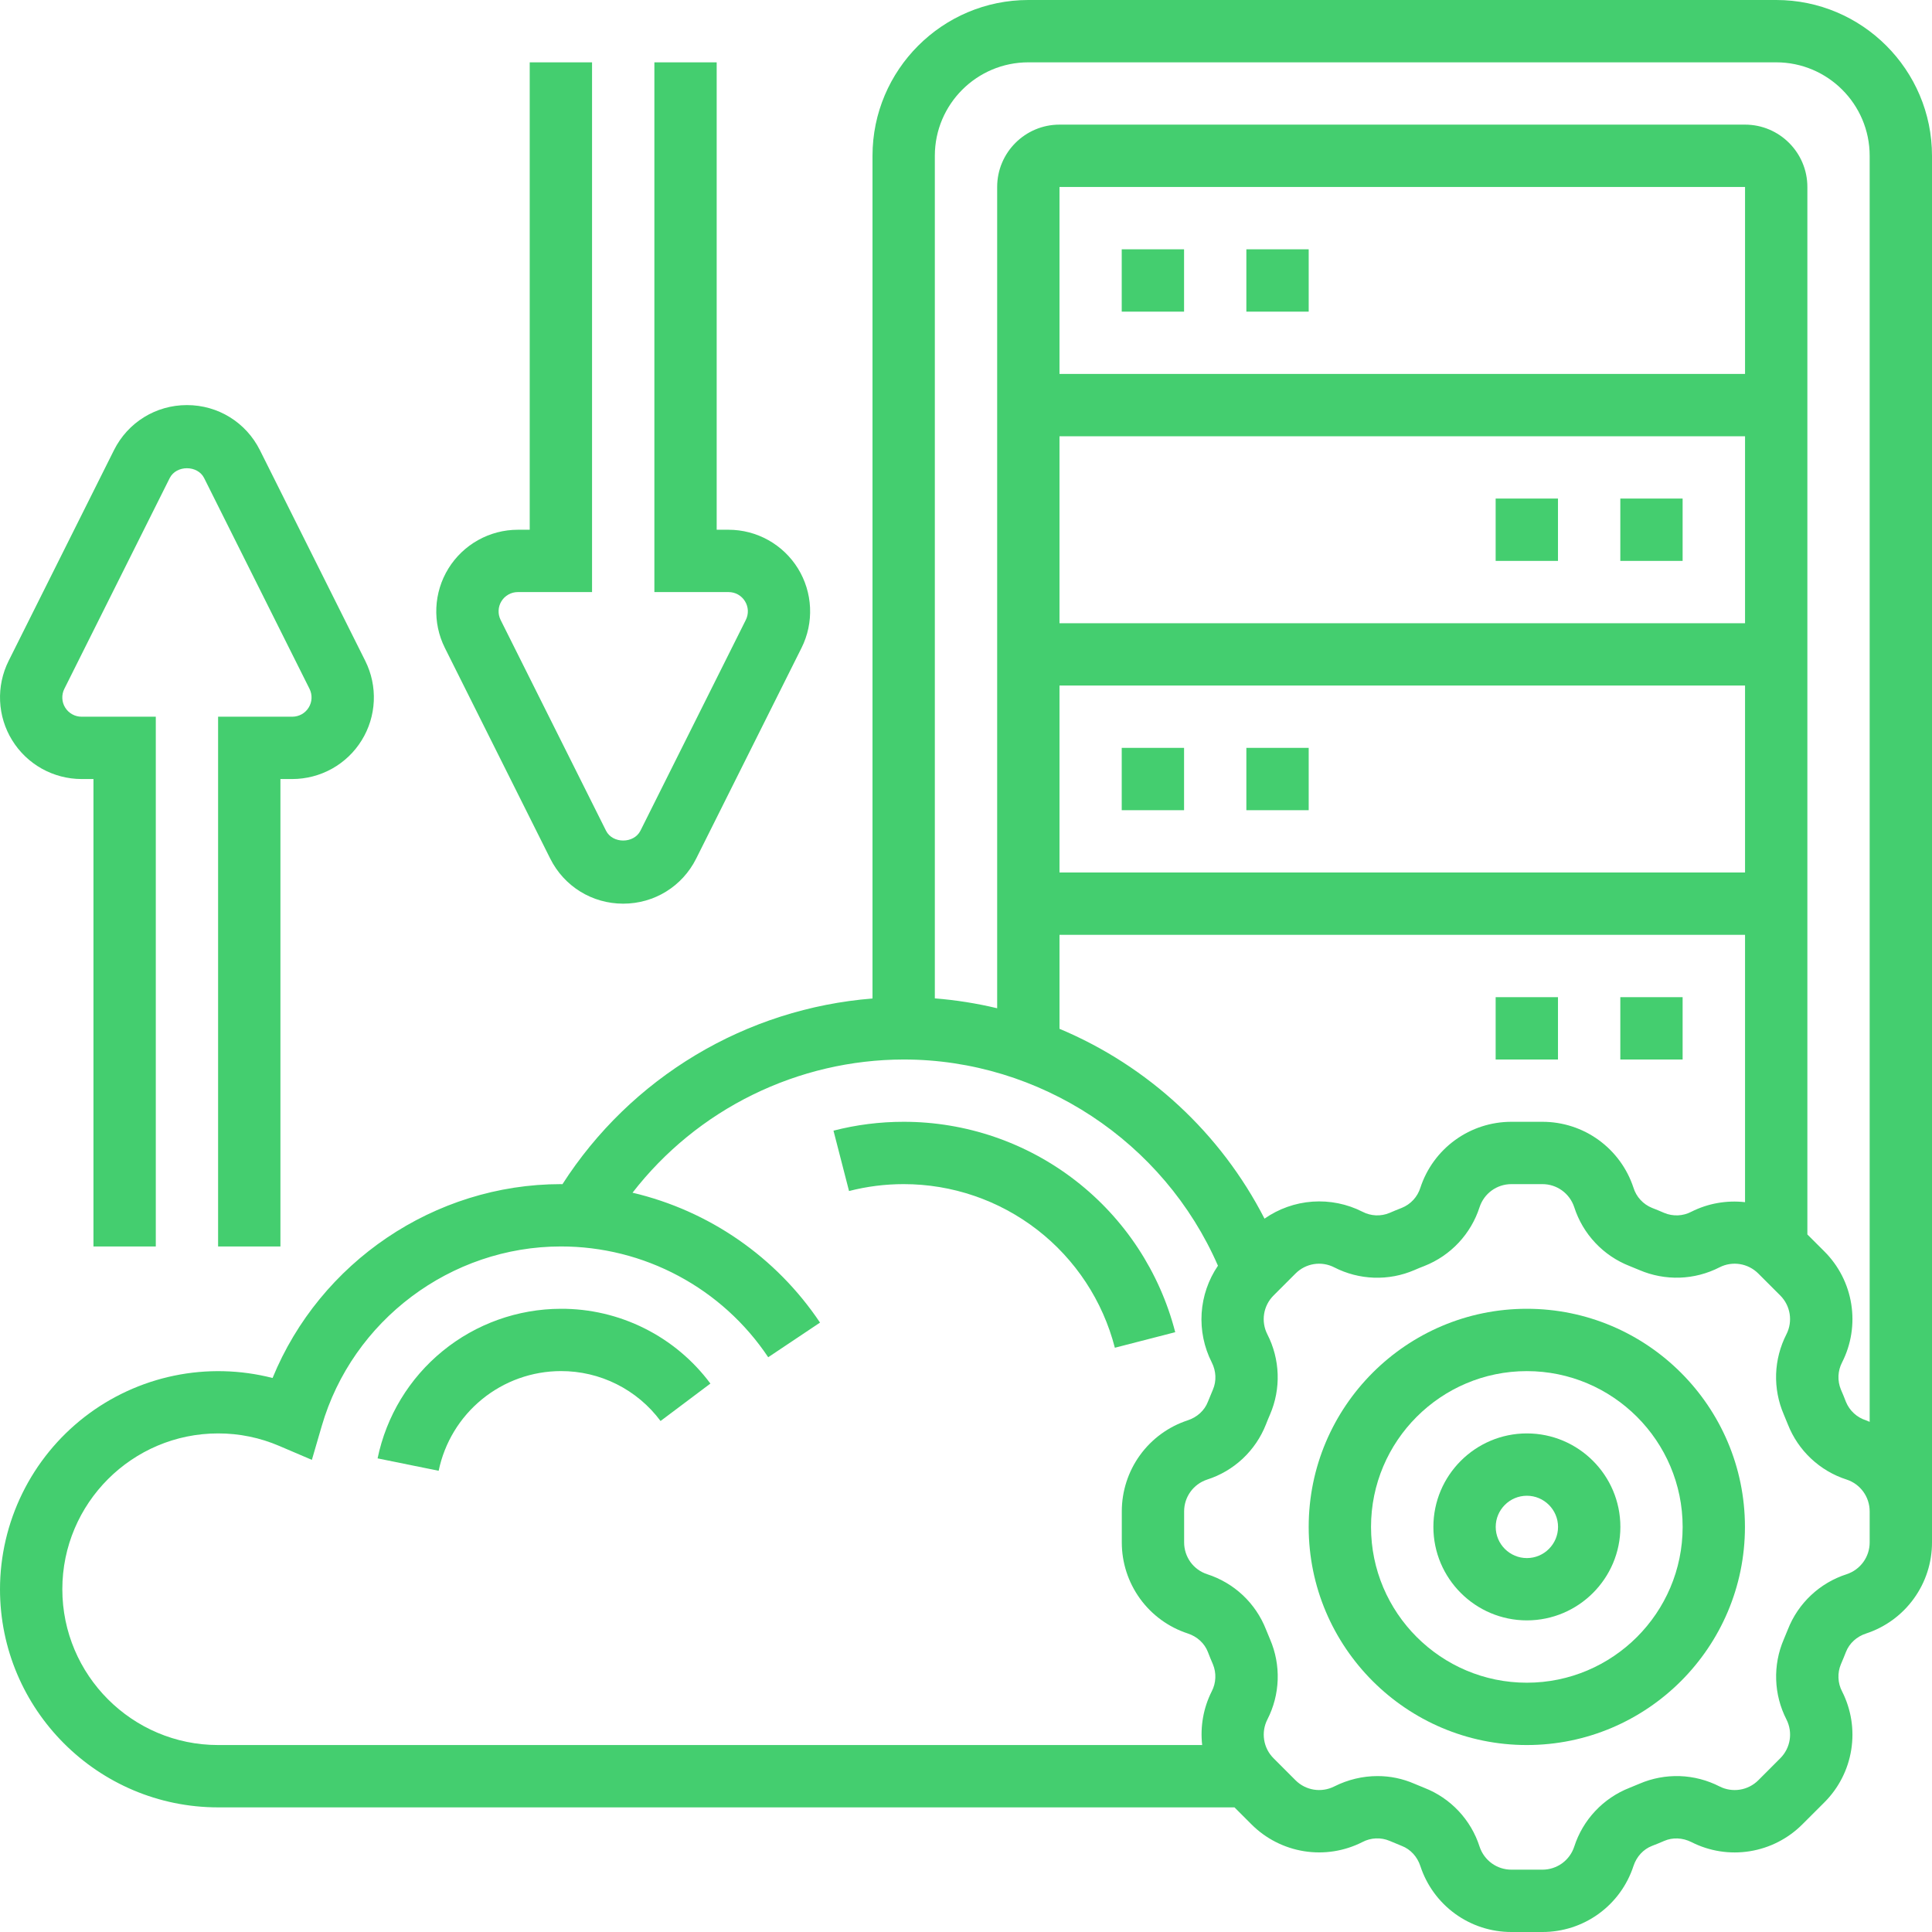 <svg width="61" height="61" viewBox="0 0 61 61" fill="none" xmlns="http://www.w3.org/2000/svg">
<path d="M48.207 41.323C44.41 41.323 41.32 44.412 41.32 48.21C41.32 52.008 44.41 55.097 48.207 55.097C52.005 55.097 55.094 52.008 55.094 48.21C55.094 44.412 52.005 41.323 48.207 41.323ZM48.207 53.129C45.495 53.129 43.288 50.922 43.288 48.21C43.288 45.497 45.495 43.291 48.207 43.291C50.92 43.291 53.127 45.497 53.127 48.21C53.127 50.922 50.92 53.129 48.207 53.129Z" fill="#44CE6F"/>
<path d="M48.209 45.258C46.582 45.258 45.257 46.582 45.257 48.21C45.257 49.837 46.582 51.161 48.209 51.161C49.836 51.161 51.161 49.837 51.161 48.21C51.161 46.582 49.836 45.258 48.209 45.258ZM48.209 49.194C47.667 49.194 47.225 48.752 47.225 48.21C47.225 47.668 47.667 47.226 48.209 47.226C48.751 47.226 49.193 47.668 49.193 48.21C49.193 48.752 48.751 49.194 48.209 49.194ZM2.575 24.597H2.951V39.355H4.919V22.629H2.575C2.471 22.629 2.37 22.603 2.279 22.552C2.189 22.502 2.112 22.429 2.058 22.341C2.003 22.253 1.972 22.152 1.968 22.049C1.963 21.945 1.985 21.842 2.031 21.75L5.358 15.095C5.566 14.68 6.239 14.68 6.446 15.095L9.773 21.75C9.819 21.842 9.841 21.945 9.836 22.048C9.832 22.152 9.801 22.252 9.746 22.34C9.692 22.429 9.616 22.501 9.526 22.552C9.435 22.602 9.333 22.629 9.23 22.629H6.886V39.355H8.854V24.597H9.23C9.669 24.596 10.1 24.484 10.484 24.27C10.867 24.056 11.189 23.748 11.42 23.374C11.651 23.001 11.782 22.575 11.802 22.137C11.822 21.698 11.73 21.262 11.534 20.869L8.207 14.215C7.768 13.336 6.885 12.79 5.902 12.79C4.92 12.79 4.037 13.336 3.598 14.214L0.271 20.869C0.075 21.262 -0.017 21.698 0.003 22.137C0.023 22.575 0.154 23.001 0.385 23.374C0.616 23.748 0.938 24.056 1.321 24.27C1.705 24.484 2.136 24.596 2.575 24.597ZM17.372 27.108C17.811 27.986 18.694 28.532 19.677 28.532C20.66 28.532 21.542 27.986 21.981 27.109L25.308 20.454C25.504 20.061 25.596 19.625 25.576 19.186C25.556 18.748 25.425 18.322 25.194 17.948C24.963 17.575 24.641 17.267 24.258 17.053C23.875 16.839 23.443 16.726 23.004 16.726H22.628V1.968H20.661V18.694H23.004C23.108 18.694 23.21 18.72 23.3 18.77C23.391 18.821 23.467 18.894 23.521 18.982C23.576 19.07 23.607 19.171 23.612 19.274C23.616 19.378 23.595 19.48 23.548 19.573L20.221 26.228C20.013 26.642 19.34 26.642 19.134 26.228L15.806 19.573C15.76 19.48 15.738 19.378 15.743 19.274C15.747 19.171 15.778 19.07 15.833 18.982C15.887 18.894 15.963 18.821 16.054 18.771C16.144 18.72 16.246 18.694 16.349 18.694H18.693V1.968H16.725V16.726H16.349C15.91 16.726 15.479 16.839 15.095 17.053C14.712 17.267 14.39 17.575 14.159 17.948C13.928 18.322 13.797 18.748 13.777 19.186C13.757 19.625 13.849 20.061 14.045 20.454L17.372 27.108Z" fill="#44CE6F"/>
<path d="M56.081 0H32.468C29.755 0 27.548 2.207 27.548 4.919V31.526C25.575 31.683 23.664 32.293 21.966 33.31C20.267 34.328 18.827 35.724 17.758 37.39C17.742 37.39 17.726 37.387 17.71 37.387C13.709 37.387 10.1 39.858 8.606 43.508C7.588 43.247 6.525 43.222 5.496 43.435C4.468 43.648 3.501 44.094 2.671 44.737C1.841 45.381 1.169 46.205 0.706 47.148C0.243 48.091 0.001 49.127 0 50.177C0 53.975 3.089 57.065 6.887 57.065H38.977L39.512 57.6C39.962 58.051 40.544 58.348 41.173 58.449C41.802 58.55 42.447 58.449 43.016 58.16C43.147 58.091 43.293 58.051 43.442 58.045C43.59 58.038 43.739 58.065 43.876 58.123C44.003 58.178 44.132 58.231 44.259 58.282C44.535 58.388 44.748 58.621 44.846 58.919C45.044 59.525 45.429 60.052 45.945 60.426C46.461 60.8 47.082 61.001 47.72 61H48.7C49.337 61.001 49.958 60.8 50.475 60.426C50.991 60.052 51.376 59.524 51.574 58.918C51.671 58.621 51.884 58.389 52.158 58.282C52.288 58.232 52.417 58.18 52.545 58.124C52.812 58.007 53.126 58.022 53.404 58.161C53.972 58.45 54.617 58.551 55.246 58.45C55.876 58.349 56.457 58.052 56.907 57.601L57.601 56.908C58.052 56.458 58.35 55.877 58.45 55.247C58.551 54.618 58.45 53.973 58.161 53.404C58.092 53.273 58.053 53.127 58.047 52.979C58.04 52.83 58.067 52.682 58.124 52.545C58.179 52.418 58.232 52.289 58.282 52.161C58.389 51.885 58.622 51.672 58.92 51.575C59.526 51.376 60.053 50.991 60.426 50.474C60.8 49.958 61.001 49.337 61 48.7V4.919C61 2.207 58.793 0 56.081 0ZM32.468 1.968H56.081C57.708 1.968 59.032 3.292 59.032 4.919V44.893C58.993 44.878 58.958 44.859 58.918 44.845C58.776 44.801 58.645 44.725 58.535 44.624C58.425 44.523 58.339 44.399 58.282 44.26C58.233 44.13 58.18 44.002 58.124 43.874C58.067 43.737 58.041 43.589 58.047 43.44C58.054 43.292 58.093 43.147 58.161 43.015C58.45 42.447 58.551 41.801 58.45 41.172C58.35 40.542 58.052 39.961 57.601 39.511L57.065 38.976V5.903C57.065 4.818 56.182 3.935 55.097 3.935H33.452C32.366 3.935 31.484 4.818 31.484 5.903V31.834C30.837 31.679 30.179 31.575 29.516 31.522V4.919C29.516 3.292 30.84 1.968 32.468 1.968ZM39.925 38.477C38.541 35.779 36.249 33.655 33.452 32.483V29.516H55.097V37.957C54.515 37.891 53.927 37.995 53.404 38.258C53.272 38.327 53.127 38.367 52.978 38.373C52.829 38.379 52.681 38.353 52.544 38.295C52.417 38.24 52.289 38.187 52.16 38.137C52.021 38.081 51.896 37.994 51.795 37.884C51.693 37.774 51.618 37.642 51.574 37.499C51.375 36.894 50.99 36.367 50.474 35.993C49.958 35.619 49.337 35.419 48.7 35.419H47.72C47.082 35.419 46.461 35.62 45.945 35.994C45.429 36.368 45.044 36.895 44.846 37.501C44.801 37.644 44.726 37.775 44.624 37.885C44.523 37.995 44.398 38.081 44.259 38.137C44.131 38.187 44.003 38.239 43.875 38.295C43.738 38.353 43.59 38.379 43.441 38.373C43.293 38.366 43.147 38.327 43.016 38.258C42.529 38.011 41.984 37.902 41.44 37.94C40.896 37.979 40.373 38.164 39.925 38.477ZM55.097 11.806H33.452V5.903H55.097V11.806ZM33.452 13.774H55.097V19.677H33.452V13.774ZM33.452 21.645H55.097V27.548H33.452V21.645ZM1.968 50.177C1.968 47.465 4.175 45.258 6.887 45.258C7.553 45.257 8.212 45.392 8.824 45.656L9.847 46.093L10.158 45.026C11.128 41.687 14.234 39.355 17.71 39.355C19.004 39.354 20.279 39.673 21.421 40.284C22.563 40.894 23.537 41.777 24.255 42.853L25.891 41.759C24.507 39.692 22.392 38.227 19.971 37.658C20.984 36.351 22.281 35.293 23.765 34.565C25.249 33.836 26.879 33.455 28.532 33.452C32.835 33.452 36.749 36.048 38.455 39.963C38.152 40.408 37.975 40.925 37.94 41.462C37.906 41.999 38.016 42.535 38.259 43.015C38.4 43.292 38.412 43.605 38.296 43.875C38.241 44.002 38.188 44.131 38.138 44.258C38.032 44.534 37.798 44.747 37.5 44.845C36.895 45.043 36.367 45.428 35.993 45.945C35.62 46.461 35.419 47.082 35.419 47.72V48.7C35.419 49.337 35.62 49.958 35.994 50.475C36.368 50.991 36.895 51.376 37.501 51.574C37.798 51.671 38.031 51.884 38.137 52.158C38.187 52.288 38.239 52.417 38.295 52.545C38.352 52.682 38.379 52.83 38.372 52.978C38.366 53.127 38.327 53.272 38.258 53.404C37.995 53.927 37.891 54.515 37.957 55.097H6.887C4.175 55.097 1.968 52.89 1.968 50.177ZM59.032 48.7C59.032 49.157 58.74 49.56 58.304 49.704C57.885 49.839 57.501 50.065 57.18 50.367C56.859 50.668 56.609 51.038 56.449 51.448C56.407 51.553 56.364 51.658 56.32 51.761C56.147 52.163 56.065 52.598 56.08 53.035C56.094 53.473 56.206 53.901 56.405 54.291C56.612 54.699 56.533 55.191 56.209 55.515L55.516 56.209C55.359 56.366 55.156 56.47 54.936 56.505C54.716 56.54 54.49 56.505 54.292 56.404C53.903 56.205 53.474 56.093 53.037 56.078C52.599 56.064 52.164 56.146 51.762 56.319C51.659 56.363 51.554 56.406 51.447 56.449C51.037 56.61 50.668 56.86 50.367 57.181C50.065 57.502 49.839 57.886 49.704 58.305C49.635 58.517 49.5 58.701 49.32 58.832C49.139 58.962 48.922 59.032 48.7 59.032H47.72C47.262 59.032 46.859 58.74 46.715 58.304C46.581 57.885 46.354 57.501 46.053 57.18C45.751 56.859 45.382 56.609 44.972 56.449C44.867 56.407 44.762 56.364 44.659 56.32C44.291 56.159 43.894 56.076 43.492 56.077C43.027 56.077 42.56 56.187 42.128 56.404C41.719 56.61 41.227 56.532 40.904 56.209L40.211 55.515C40.053 55.358 39.949 55.155 39.914 54.935C39.879 54.715 39.914 54.489 40.015 54.291C40.215 53.902 40.326 53.473 40.341 53.036C40.356 52.599 40.274 52.163 40.101 51.761C40.056 51.657 40.013 51.551 39.971 51.446C39.81 51.036 39.56 50.667 39.239 50.365C38.917 50.064 38.533 49.838 38.114 49.703C37.902 49.634 37.718 49.5 37.587 49.32C37.457 49.139 37.387 48.922 37.387 48.7V47.72C37.387 47.262 37.679 46.859 38.114 46.715C38.534 46.581 38.918 46.354 39.239 46.053C39.56 45.751 39.81 45.382 39.971 44.972C40.012 44.867 40.055 44.761 40.1 44.659C40.273 44.257 40.355 43.822 40.34 43.384C40.325 42.947 40.214 42.518 40.014 42.128C39.807 41.72 39.886 41.227 40.21 40.904L40.903 40.211C41.226 39.886 41.718 39.806 42.127 40.015C42.517 40.215 42.945 40.326 43.383 40.341C43.82 40.356 44.255 40.274 44.657 40.101C44.761 40.055 44.867 40.012 44.972 39.972C45.382 39.81 45.751 39.56 46.052 39.239C46.353 38.918 46.58 38.534 46.715 38.115C46.858 37.679 47.262 37.387 47.72 37.387H48.7C49.157 37.387 49.56 37.679 49.704 38.115C49.839 38.534 50.065 38.918 50.367 39.239C50.668 39.56 51.037 39.81 51.447 39.971C51.552 40.012 51.657 40.055 51.761 40.1C52.163 40.272 52.598 40.354 53.035 40.34C53.473 40.325 53.901 40.214 54.291 40.014C54.699 39.806 55.191 39.886 55.516 40.21L56.209 40.903C56.532 41.226 56.611 41.719 56.404 42.127C56.205 42.517 56.093 42.945 56.078 43.383C56.064 43.82 56.146 44.255 56.319 44.657C56.363 44.76 56.406 44.865 56.449 44.973C56.61 45.383 56.86 45.752 57.181 46.053C57.502 46.354 57.886 46.581 58.305 46.715C58.74 46.858 59.032 47.262 59.032 47.72V48.21V48.7Z" fill="#44CE6F"/>
<path d="M35.417 7.871H37.385V9.839H35.417V7.871ZM39.352 7.871H41.32V9.839H39.352V7.871ZM35.417 23.613H37.385V25.581H35.417V23.613ZM39.352 23.613H41.32V25.581H39.352V23.613ZM51.159 15.742H53.126V17.71H51.159V15.742ZM47.223 15.742H49.191V17.71H47.223V15.742ZM51.159 31.484H53.126V33.452H51.159V31.484ZM47.223 31.484H49.191V33.452H47.223V31.484ZM28.53 35.419C27.78 35.419 27.035 35.513 26.316 35.699L26.807 37.605C27.37 37.46 27.948 37.387 28.53 37.387C30.057 37.386 31.541 37.893 32.749 38.828C33.957 39.763 34.819 41.074 35.2 42.553L37.106 42.062C36.616 40.16 35.507 38.475 33.955 37.273C32.402 36.07 30.493 35.418 28.53 35.419ZM17.707 41.323C16.347 41.326 15.029 41.797 13.976 42.657C12.922 43.517 12.197 44.714 11.922 46.046L13.85 46.438C14.034 45.55 14.517 44.752 15.22 44.179C15.922 43.606 16.8 43.292 17.707 43.29C18.319 43.288 18.922 43.429 19.469 43.703C20.016 43.977 20.491 44.375 20.856 44.866L22.43 43.684C21.882 42.948 21.17 42.351 20.349 41.941C19.529 41.531 18.624 41.319 17.707 41.323Z" fill="#44CE6F"/>
</svg>

